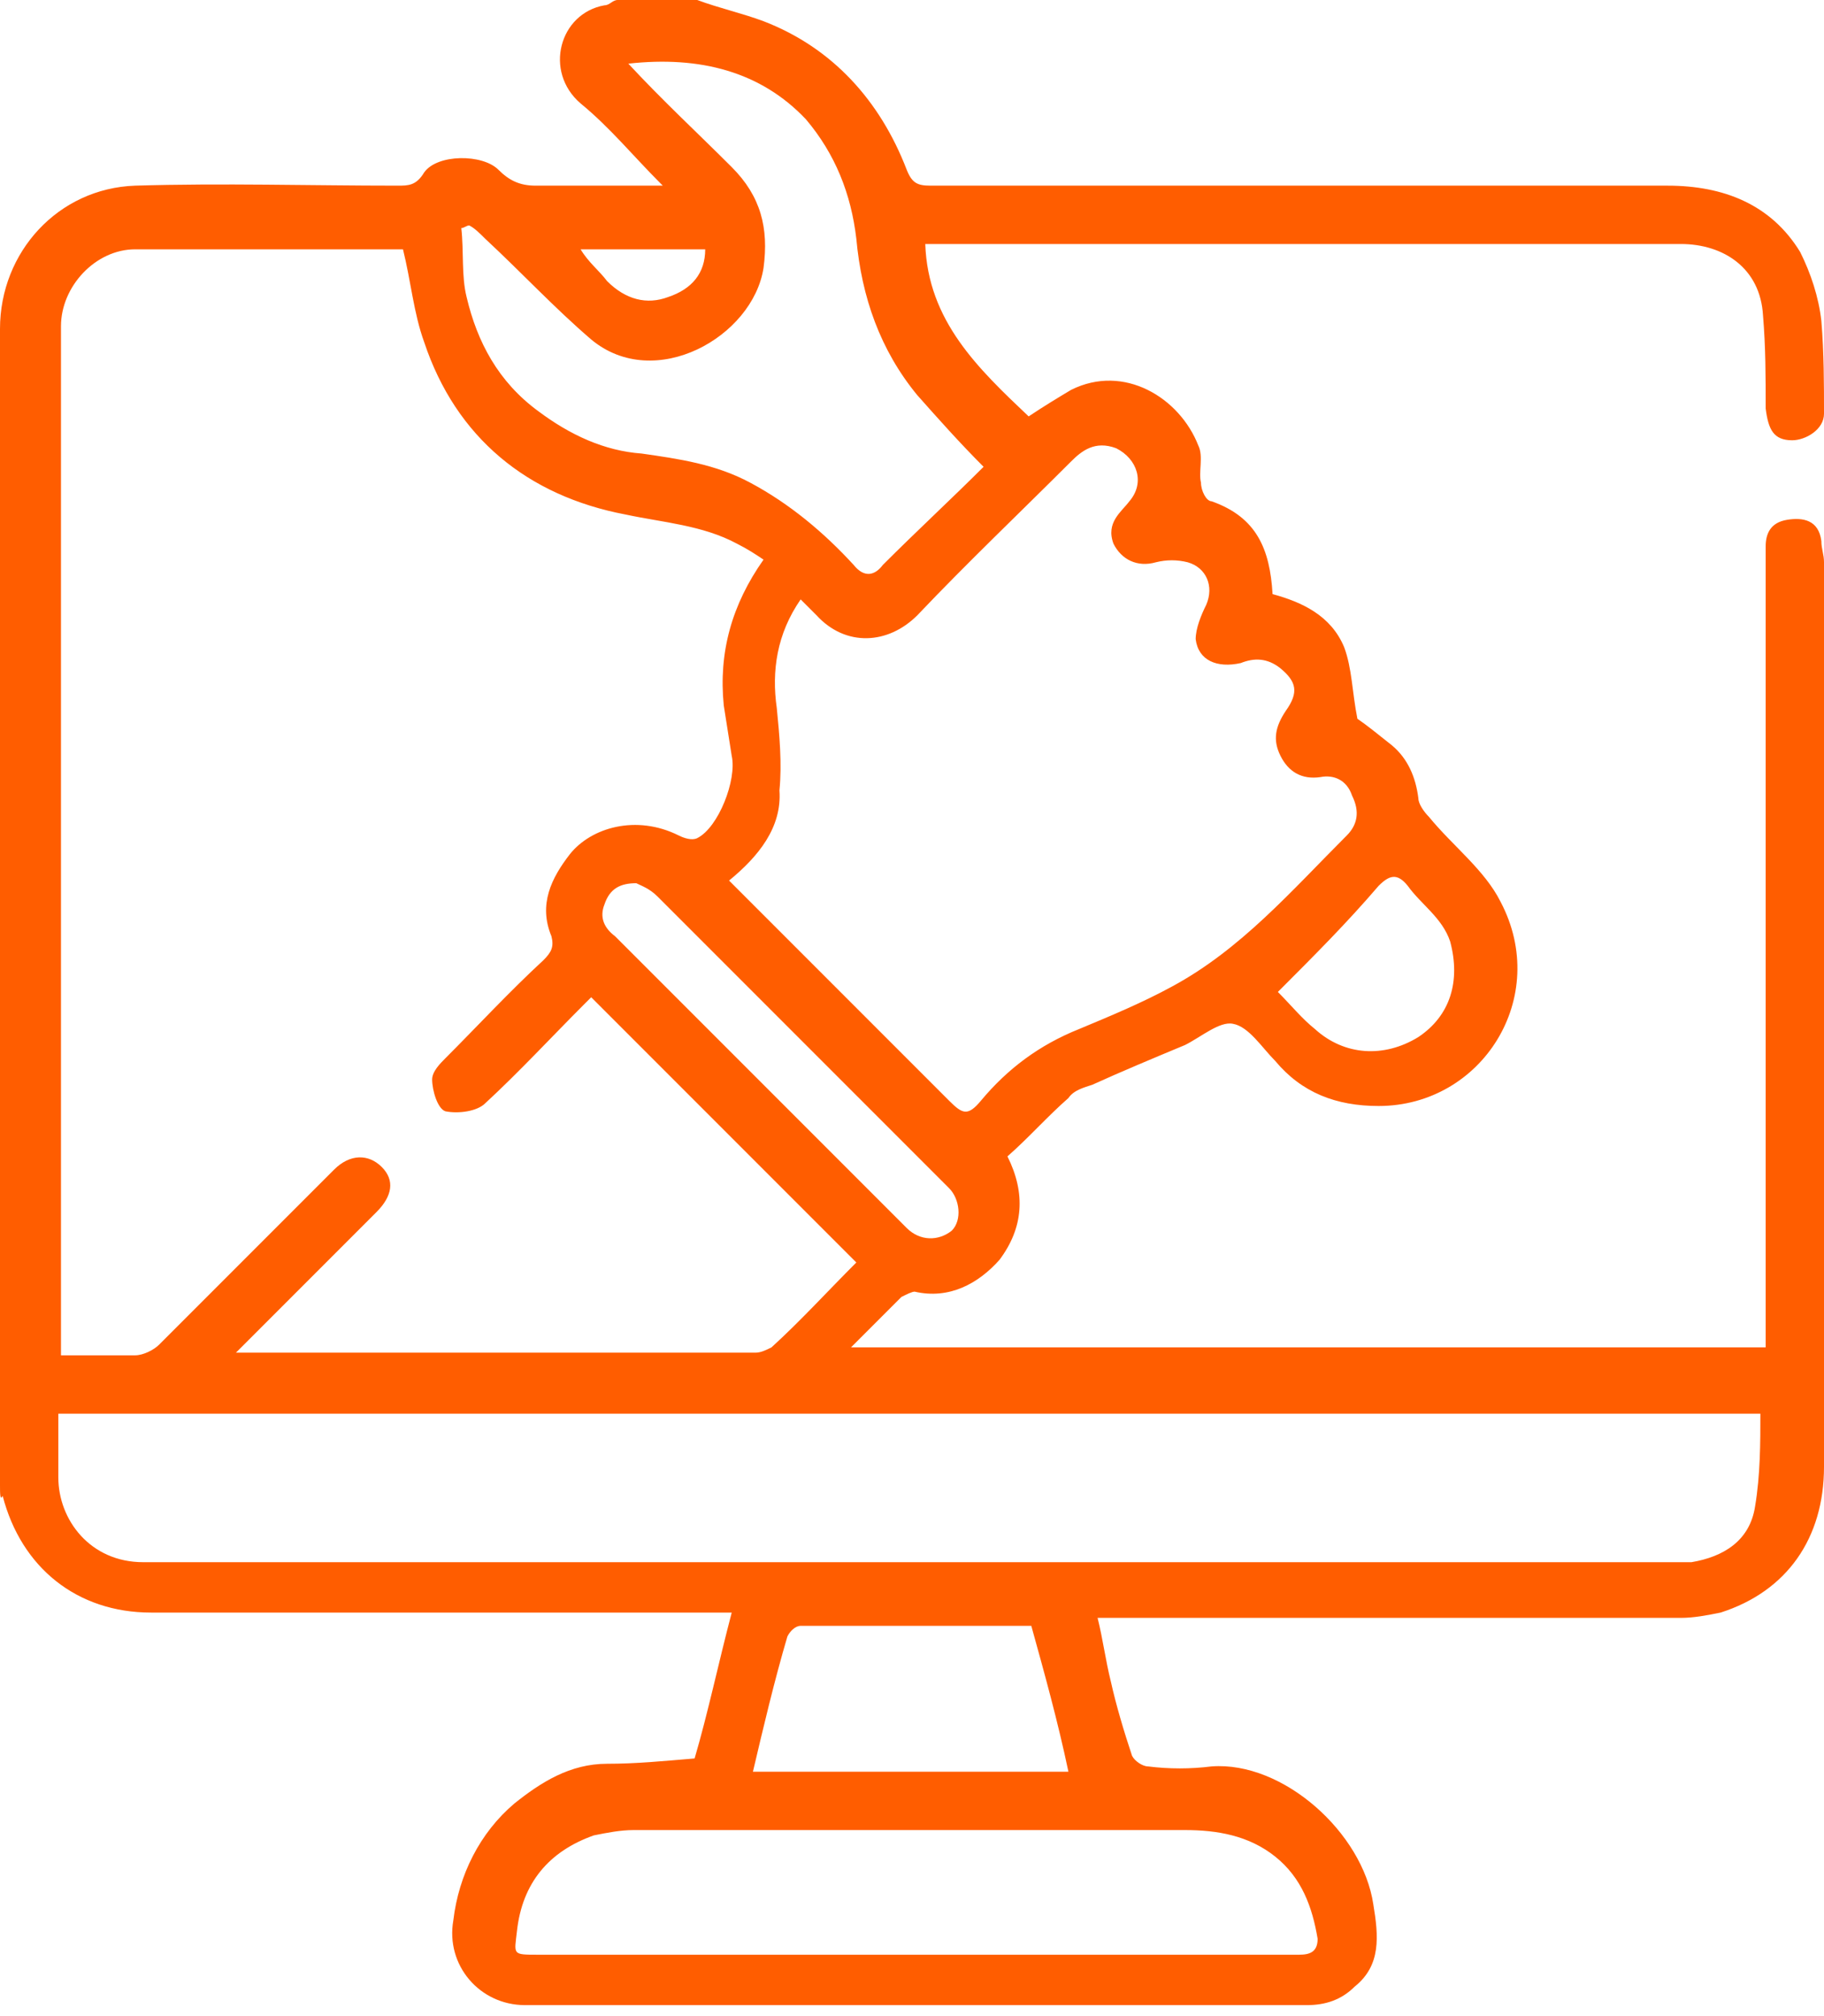 <?xml version="1.0" encoding="utf-8"?>
<!-- Generator: Adobe Illustrator 27.7.0, SVG Export Plug-In . SVG Version: 6.00 Build 0)  -->
<svg version="1.1" id="Layer_1" xmlns="http://www.w3.org/2000/svg" xmlns:xlink="http://www.w3.org/1999/xlink" x="0px" y="0px"
	 viewBox="0 0 68.8 76" style="enable-background:new 0 0 68.8 76;" xml:space="preserve">
<style type="text/css">
	.st0{fill:#FF5D00;}
</style>
<g>
	<path class="st0" d="M26.3,0c0.8,0.3,1.7,0.5,2.5,0.8c2.6,1,4.4,3,5.4,5.6c0.2,0.5,0.4,0.6,0.9,0.6c9.3,0,18.5,0,27.8,0
		c2.1,0,3.9,0.7,5,2.5c0.4,0.8,0.7,1.7,0.8,2.6c0.1,1.2,0.1,2.4,0.1,3.5c0,0.6-0.7,1-1.2,1c-0.7,0-0.9-0.4-1-1.2
		c0-1.2,0-2.3-0.1-3.5c-0.1-1.8-1.5-2.7-3.1-2.7c-9.4,0-18.9,0-28.3,0c0,0-0.1,0-0.2,0c0.1,2.9,2,4.7,3.9,6.5c0.6-0.4,1.1-0.7,1.6-1
		c2-1,4.1,0.3,4.8,2.1c0.2,0.4,0,1,0.1,1.4c0,0.3,0.2,0.7,0.4,0.7c1.7,0.6,2.2,1.8,2.3,3.5c1.1,0.3,2.2,0.8,2.7,2
		c0.3,0.8,0.3,1.7,0.5,2.7c0.3,0.2,0.8,0.6,1.3,1c0.6,0.5,0.9,1.2,1,2c0,0.2,0.2,0.5,0.4,0.7c0.9,1.1,2.1,2,2.7,3.2
		c1.9,3.6-0.7,7.7-4.6,7.7c-1.6,0-2.9-0.5-3.9-1.7c-0.5-0.5-1-1.3-1.6-1.4c-0.5-0.1-1.2,0.5-1.8,0.8c-1.2,0.5-2.4,1-3.5,1.5
		c-0.3,0.1-0.7,0.2-0.9,0.5c-0.8,0.7-1.5,1.5-2.3,2.2c0.7,1.4,0.6,2.7-0.3,3.9c-0.8,0.9-1.9,1.5-3.2,1.2c-0.1,0-0.3,0.1-0.5,0.2
		c-0.6,0.6-1.2,1.2-1.9,1.9c11.5,0,23,0,34.5,0c0-0.2,0-0.5,0-0.8c0-9.5,0-19,0-28.6c0-0.3,0-0.5,0-0.8c0-0.5,0.2-0.9,0.8-1
		c0.6-0.1,1.2,0,1.3,0.8c0,0.3,0.1,0.5,0.1,0.8c0,11.4,0,22.7,0,34.1c0,2.7-1.4,4.7-3.9,5.5c-0.5,0.1-1,0.2-1.5,0.2
		c-7.2,0-14.5,0-21.7,0c0,0-0.1,0-0.3,0c0.2,0.8,0.3,1.6,0.5,2.4c0.2,0.9,0.5,1.9,0.8,2.8c0.1,0.2,0.4,0.4,0.6,0.4
		c0.8,0.1,1.6,0.1,2.4,0c2.7-0.2,5.7,2.5,6.1,5.2c0.2,1.2,0.3,2.3-0.7,3.1c-0.5,0.5-1.1,0.7-1.8,0.7c-9.8,0-19.6,0-29.5,0
		c-1.7,0-3-1.5-2.7-3.2c0.2-1.7,1-3.3,2.3-4.4c1-0.8,2.1-1.5,3.5-1.5c1.1,0,2.1-0.1,3.3-0.2c0.5-1.7,0.9-3.6,1.4-5.5
		c-0.3,0-0.5,0-0.8,0c-7,0-14,0-21.1,0c-2.8,0-4.9-1.7-5.6-4.4C0,56.6,0,56.3,0,56c0-14.5,0-29,0-43.6c0-2.9,2.2-5.3,5.1-5.4
		c3.3-0.1,6.6,0,9.9,0c0.4,0,0.7,0,1-0.5c0.5-0.7,2.2-0.7,2.8-0.1c0.4,0.4,0.8,0.6,1.4,0.6c1.6,0,3.2,0,4.7,0c0,0,0.1,0,0.1,0
		c0,0-0.1-0.1-0.1-0.1c-1-1-1.9-2.1-3-3c-1.4-1.2-0.8-3.4,0.9-3.7c0.2,0,0.3-0.2,0.5-0.2C24.4,0,25.3,0,26.3,0z M32.3,47.6
		c-3.4-3.4-6.7-6.7-10-10c-0.1,0.1-0.2,0.2-0.3,0.3c-1.2,1.2-2.4,2.5-3.7,3.7c-0.3,0.3-1,0.4-1.5,0.3c-0.3-0.1-0.5-0.8-0.5-1.2
		c0-0.3,0.3-0.6,0.5-0.8c1.2-1.2,2.4-2.5,3.7-3.7c0.3-0.3,0.4-0.5,0.3-0.9c-0.5-1.2,0-2.2,0.7-3.1c0.8-1,2.5-1.5,4.1-0.7
		c0.2,0.1,0.5,0.2,0.7,0.1c0.8-0.4,1.5-2.2,1.3-3.1c-0.1-0.6-0.2-1.3-0.3-1.9c-0.2-2,0.3-3.8,1.5-5.5c-0.3-0.2-0.6-0.4-1-0.6
		c-1.3-0.7-2.8-0.8-4.2-1.1c-3.7-0.7-6.4-2.9-7.6-6.5c-0.4-1.1-0.5-2.3-0.8-3.5c-3.3,0-6.7,0-10.1,0c-1.5,0-2.8,1.4-2.8,2.9
		c0,12.7,0,25.3,0,38c0,0.2,0,0.5,0,0.8c1,0,1.9,0,2.8,0c0.3,0,0.7-0.2,0.9-0.4c2.2-2.2,4.4-4.4,6.6-6.6c0.6-0.6,1.3-0.6,1.8-0.1
		c0.5,0.5,0.4,1.1-0.2,1.7c-1.6,1.6-3.2,3.2-4.8,4.8c-0.1,0.1-0.3,0.3-0.5,0.5c6.6,0,13.1,0,19.6,0c0.2,0,0.4-0.1,0.6-0.2
		C30.2,49.8,31.2,48.7,32.3,47.6z M2.2,53.3c0,0.9,0,1.7,0,2.4c0,1.6,1.2,3.2,3.2,3.2c19.2,0,38.4,0,57.6,0c0.3,0,0.5,0,0.8,0
		c1.2-0.2,2.2-0.8,2.4-2.1c0.2-1.2,0.2-2.4,0.2-3.5C45,53.3,23.7,53.3,2.2,53.3z M27.5,33.2c2.8,2.8,5.6,5.6,8.3,8.3
		c0.5,0.5,0.7,0.6,1.2,0c1-1.2,2.2-2.1,3.7-2.7c1.2-0.5,2.4-1,3.5-1.6c2.6-1.4,4.5-3.6,6.6-5.7c0.4-0.4,0.5-0.9,0.2-1.5
		c-0.2-0.6-0.7-0.8-1.2-0.7c-0.7,0.1-1.2-0.2-1.5-0.8c-0.3-0.6-0.2-1.1,0.2-1.7c0.5-0.7,0.4-1.1-0.2-1.6c-0.5-0.4-1-0.4-1.5-0.2
		c-0.9,0.2-1.6-0.1-1.7-0.9c0-0.4,0.2-0.9,0.4-1.3c0.3-0.7,0-1.4-0.7-1.6c-0.4-0.1-0.8-0.1-1.2,0c-0.7,0.2-1.3-0.1-1.6-0.7
		c-0.3-0.8,0.3-1.2,0.6-1.6c0.6-0.7,0.3-1.6-0.5-2c-0.8-0.3-1.3,0.1-1.7,0.5c-1.9,1.9-3.9,3.8-5.8,5.8c-1.1,1.1-2.7,1.2-3.8,0
		c-0.2-0.2-0.4-0.4-0.6-0.6c-0.9,1.3-1.1,2.7-0.9,4.1c0.1,1,0.2,2.1,0.1,3.1C29.5,31.2,28.6,32.3,27.5,33.2z M23.7,2.4
		C25,3.8,26.3,5,27.6,6.3c1.1,1.1,1.4,2.3,1.2,3.8c-0.4,2.6-4.1,4.7-6.5,2.7c-1.4-1.2-2.6-2.5-4-3.8c-0.2-0.2-0.4-0.4-0.6-0.5
		c-0.1,0-0.2,0.1-0.3,0.1c0.1,0.9,0,1.8,0.2,2.6c0.4,1.7,1.2,3.2,2.7,4.3c1.2,0.9,2.5,1.5,3.9,1.6c1.4,0.2,2.8,0.4,4.1,1.1
		c1.5,0.8,2.8,1.9,3.9,3.1c0.4,0.5,0.8,0.4,1.1,0c1.3-1.3,2.6-2.5,3.8-3.7c-0.9-0.9-1.7-1.8-2.5-2.7c-1.4-1.7-2.1-3.7-2.3-5.9
		c-0.2-1.7-0.8-3.2-1.9-4.5C28.7,2.7,26.4,2.1,23.7,2.4z M34.3,73.7c3.5,0,7,0,10.5,0c1.4,0,2.8,0,4.2,0c0.4,0,0.7-0.1,0.7-0.6
		c-0.2-1.2-0.6-2.3-1.6-3.1c-1-0.8-2.2-1-3.4-1c-6.9,0-13.9,0-20.8,0c-0.5,0-1,0.1-1.5,0.2c-1.7,0.6-2.7,1.8-2.9,3.6
		c-0.1,0.9-0.2,0.9,0.8,0.9C24.8,73.7,29.5,73.7,34.3,73.7z M38.9,61.3c-2.9,0-5.8,0-8.7,0c-0.2,0-0.4,0.2-0.5,0.4
		c-0.5,1.7-0.9,3.4-1.3,5.1c4,0,8,0,11.9,0C39.9,64.9,39.4,63.1,38.9,61.3z M24,33.3c-0.6,0-1,0.2-1.2,0.8c-0.2,0.5,0,0.9,0.4,1.2
		c3.7,3.7,7.3,7.3,11,11c0.5,0.5,1.2,0.5,1.7,0.1c0.4-0.4,0.3-1.2-0.1-1.6c-3.7-3.7-7.3-7.3-11-11C24.5,33.5,24.2,33.4,24,33.3z
		 M48.2,37.4c0.5,0.5,0.9,1,1.4,1.4c1.1,1,2.6,1.1,3.9,0.3c1.2-0.8,1.6-2.1,1.2-3.6c-0.3-0.9-1.1-1.4-1.6-2.1
		c-0.4-0.5-0.7-0.4-1.1,0C50.8,34.8,49.6,36,48.2,37.4z M26.6,9.4c-1.6,0-3.1,0-4.7,0c0.3,0.5,0.7,0.8,1,1.2
		c0.7,0.7,1.5,0.9,2.3,0.6C26.1,10.9,26.6,10.3,26.6,9.4z"/>
	<path class="st0" d="M25.1,7c0,0,0.1,0.1,0.1,0.1C25.1,7.1,25.1,7.1,25.1,7L25.1,7C25,7,25.1,7,25.1,7z"/>
</g>
</svg>

